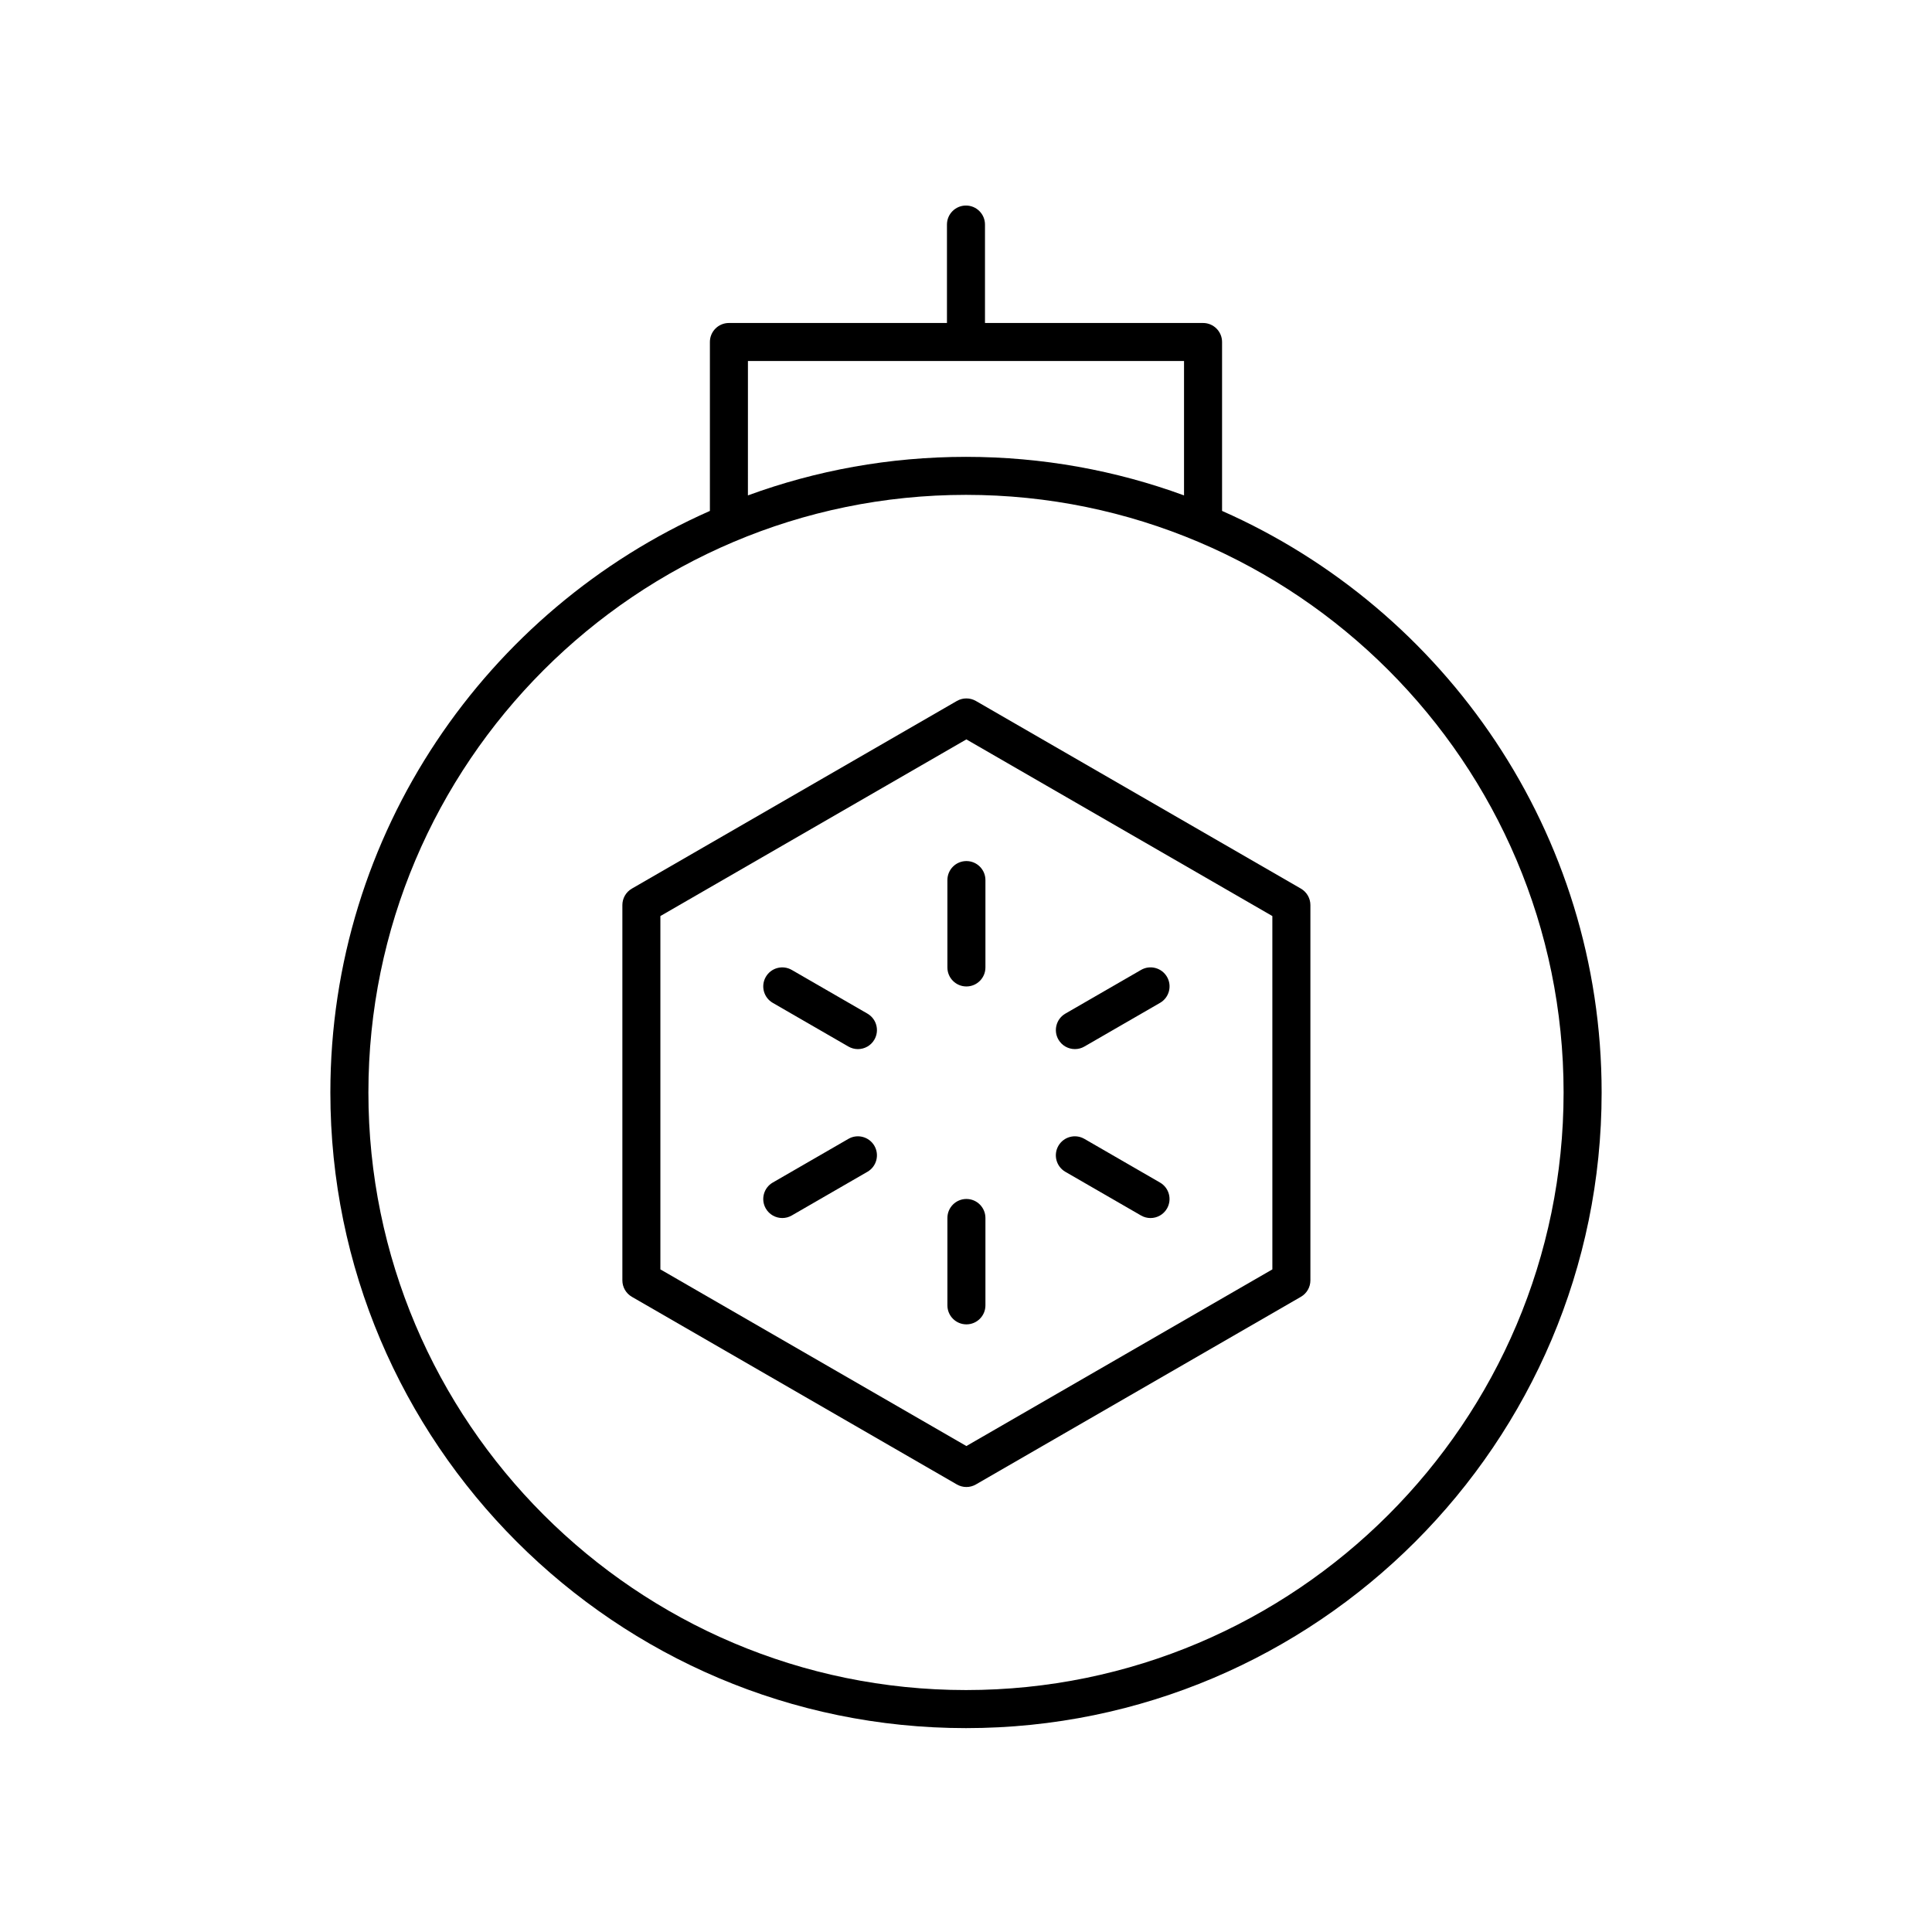 <?xml version="1.0" encoding="UTF-8"?>
<!-- Uploaded to: ICON Repo, www.svgrepo.com, Generator: ICON Repo Mixer Tools -->
<svg fill="#000000" width="800px" height="800px" version="1.1" viewBox="144 144 512 512" xmlns="http://www.w3.org/2000/svg">
 <g>
  <path d="m467.86 279.4v-44.766c0-2.781-2.254-5.039-5.039-5.039h-57.789v-26.086c0-2.781-2.254-5.039-5.039-5.039-2.781 0-5.039 2.254-5.039 5.039v26.086h-57.785c-2.781 0-5.039 2.254-5.039 5.039v44.766c-59.172 26.156-100.58 85.375-100.58 154.12 0 92.883 75.562 168.45 168.45 168.45 92.883 0 168.45-75.562 168.45-168.45 0.004-68.742-41.41-127.96-100.58-154.12zm-125.65-39.727h115.57v35.613c-18.031-6.606-37.496-10.215-57.785-10.215-20.293 0-39.758 3.609-57.789 10.215zm57.789 352.21c-87.324 0-158.37-71.047-158.37-158.37 0-87.328 71.043-158.37 158.37-158.37 87.324 0 158.37 71.043 158.37 158.37-0.004 87.324-71.047 158.37-158.37 158.37z"/>
  <path d="m488.75 379.49-86.129-49.727c-1.559-0.898-3.477-0.898-5.039 0l-86.129 49.727c-1.559 0.898-2.519 2.562-2.519 4.363v99.453c0 1.801 0.961 3.465 2.519 4.363l86.129 49.727c0.781 0.449 1.648 0.676 2.519 0.676 0.871 0 1.738-0.223 2.519-0.676l86.129-49.727c1.559-0.898 2.519-2.562 2.519-4.363v-99.453c0-1.797-0.961-3.461-2.519-4.363zm-7.559 100.91-81.09 46.816-81.094-46.816v-93.637l81.09-46.816 81.09 46.816z"/>
  <path d="m395.07 377.23v23.152c0 2.781 2.254 5.039 5.039 5.039 2.781 0 5.039-2.254 5.039-5.039v-23.152c0-2.781-2.254-5.039-5.039-5.039-2.785 0-5.039 2.254-5.039 5.039z"/>
  <path d="m373.88 412.62-20.051-11.578c-2.422-1.391-5.492-0.566-6.883 1.844-1.391 2.41-0.566 5.492 1.844 6.883l20.051 11.578c0.793 0.457 1.66 0.676 2.516 0.676 1.742 0 3.434-0.902 4.367-2.519 1.391-2.41 0.566-5.488-1.844-6.883z"/>
  <path d="m368.84 445.81-20.051 11.578c-2.41 1.391-3.234 4.473-1.844 6.883 0.934 1.617 2.629 2.519 4.367 2.519 0.855 0 1.723-0.215 2.516-0.676l20.051-11.578c2.41-1.391 3.234-4.473 1.844-6.883-1.398-2.41-4.484-3.234-6.883-1.844z"/>
  <path d="m400.11 461.74c-2.781 0-5.039 2.254-5.039 5.039v23.152c0 2.781 2.254 5.039 5.039 5.039 2.781 0 5.039-2.254 5.039-5.039v-23.152c-0.004-2.785-2.258-5.039-5.039-5.039z"/>
  <path d="m426.33 454.54 20.051 11.578c0.793 0.457 1.66 0.676 2.516 0.676 1.742 0 3.434-0.902 4.367-2.519 1.391-2.41 0.566-5.492-1.844-6.883l-20.051-11.582c-2.418-1.391-5.492-0.566-6.883 1.844-1.391 2.414-0.566 5.492 1.844 6.887z"/>
  <path d="m428.86 422.02c0.855 0 1.723-0.215 2.516-0.676l20.051-11.578c2.41-1.391 3.234-4.473 1.844-6.883-1.395-2.41-4.481-3.238-6.883-1.844l-20.051 11.578c-2.41 1.391-3.234 4.473-1.844 6.883 0.934 1.617 2.625 2.519 4.367 2.519z"/>
 </g>
</svg>